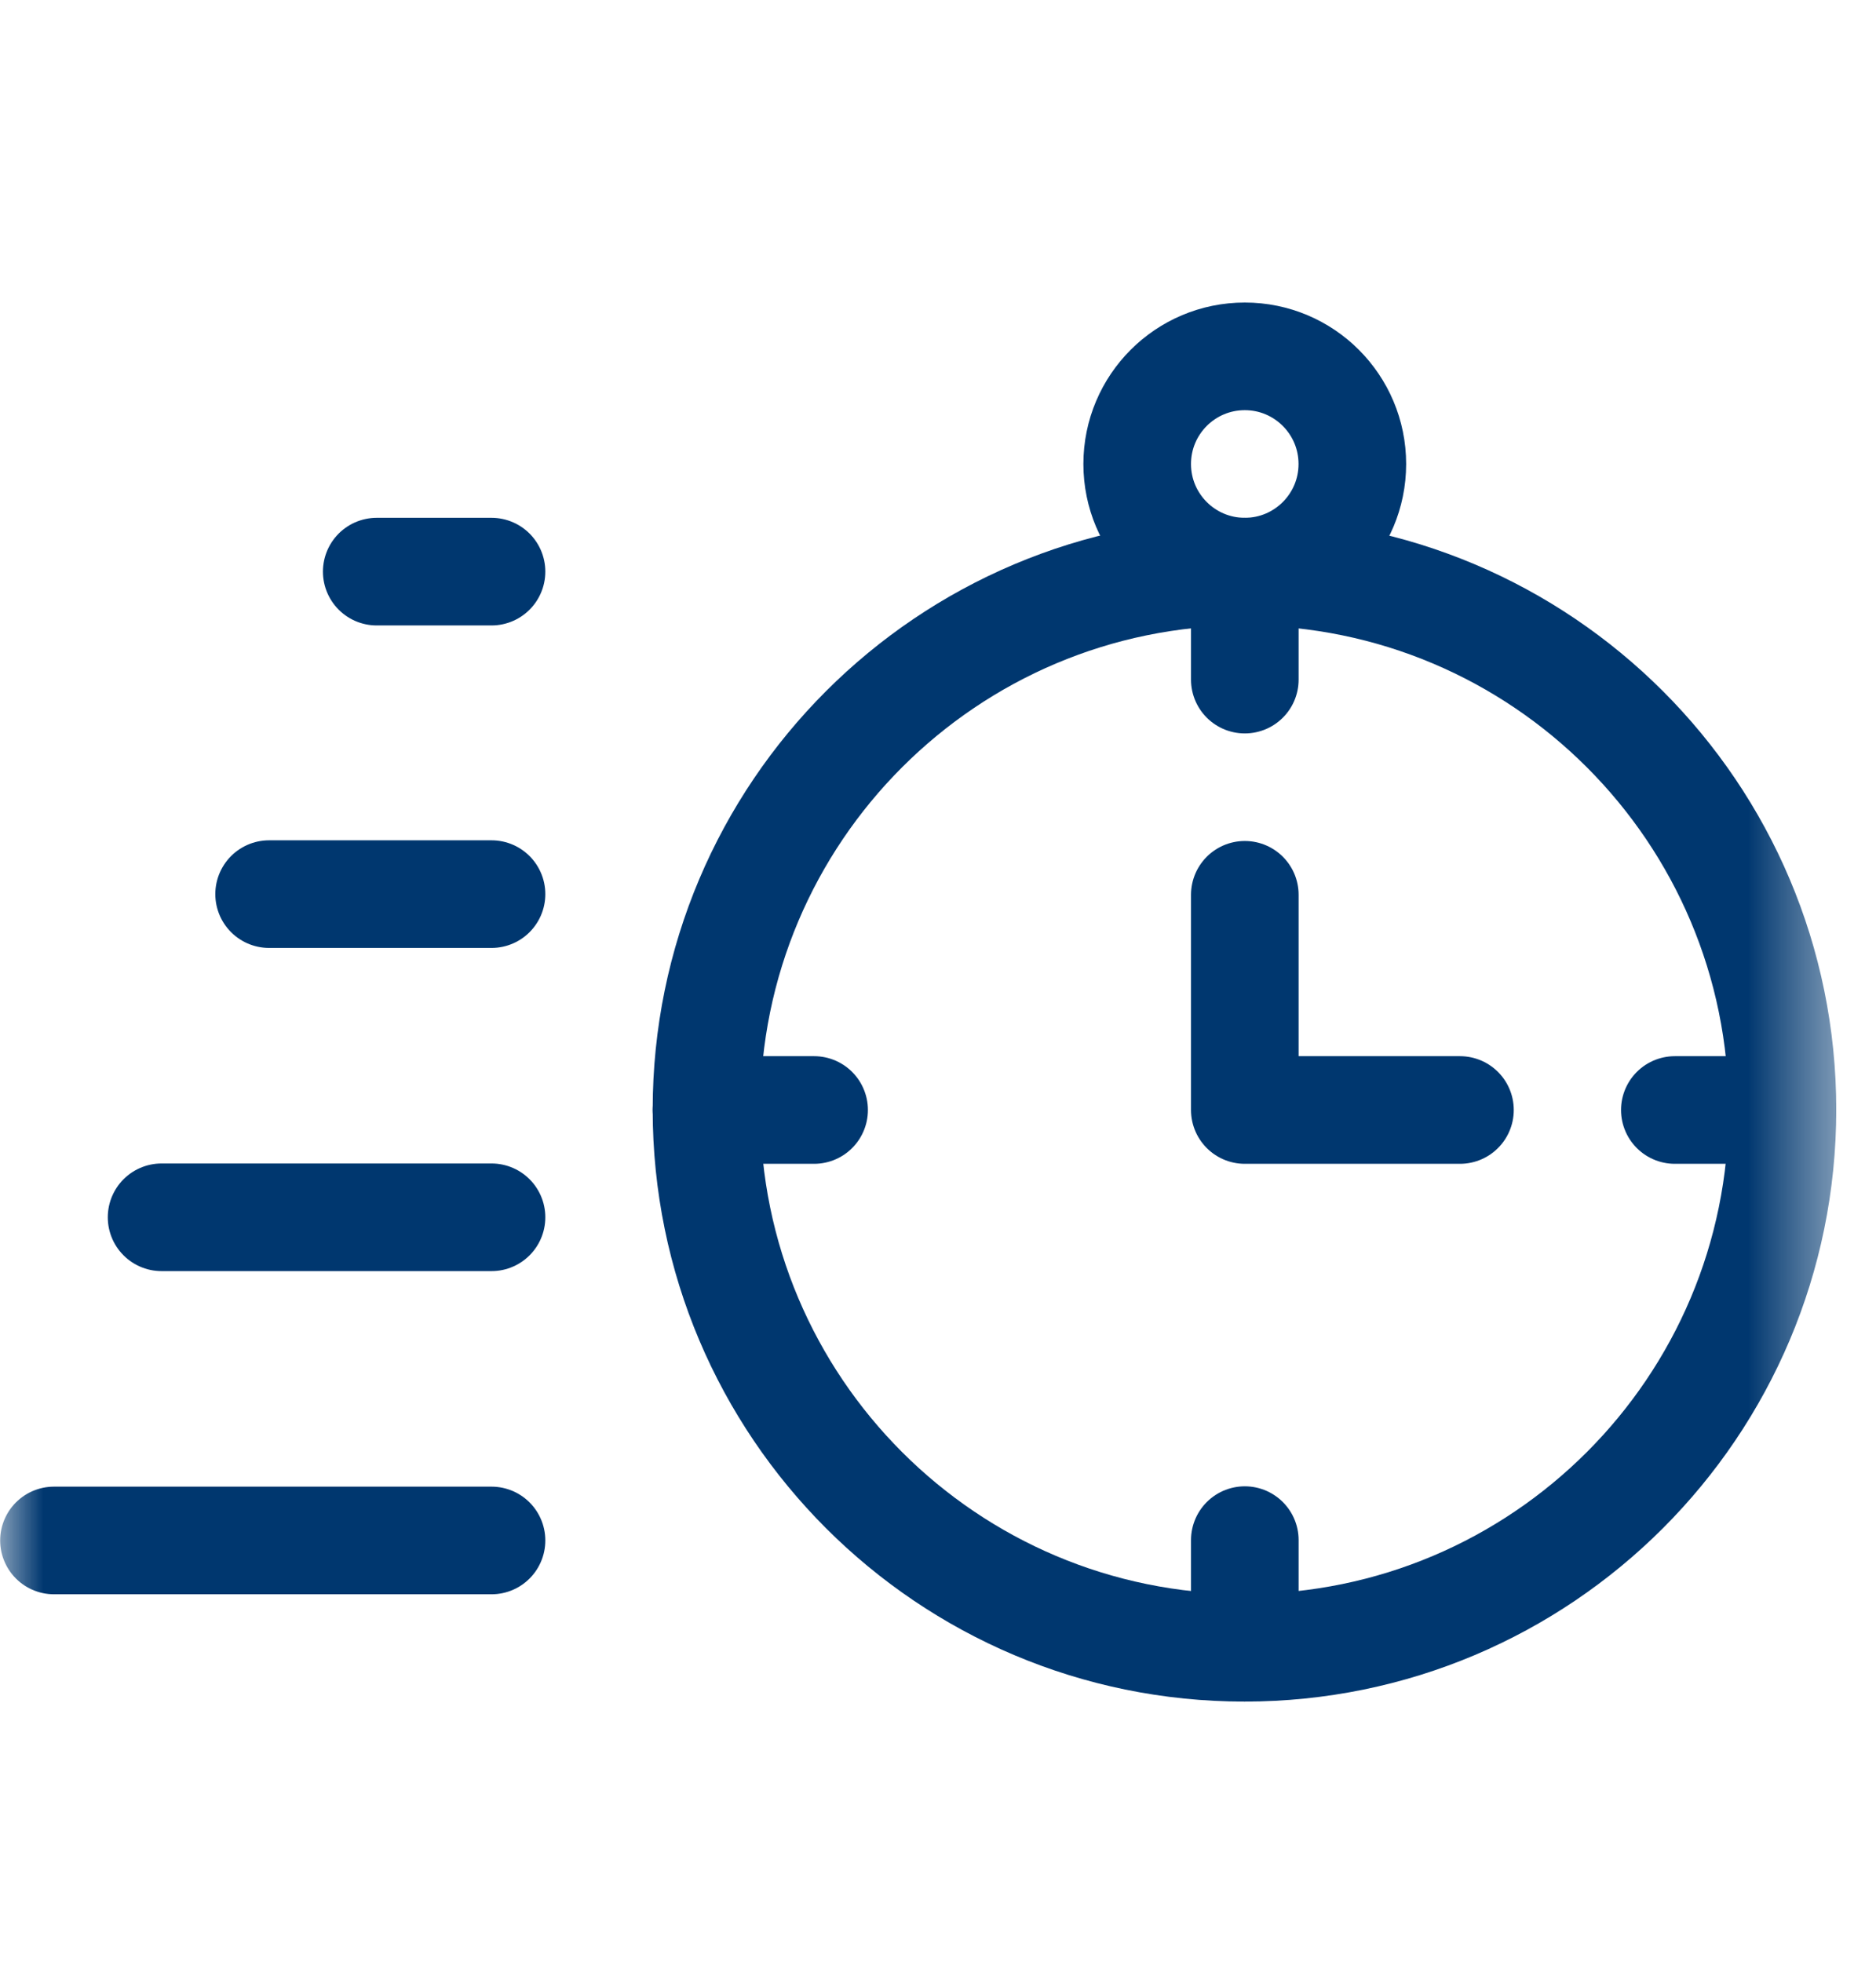 <svg width="22" height="23" viewBox="0 0 22 23" fill="none" xmlns="http://www.w3.org/2000/svg">
<g id="clock 1" clip-path="url(#clip0_4631_33728)">
<g id="g2661">
<g id="g2663">
<g id="Clip path group">
<mask id="mask0_4631_33728" style="mask-type:luminance" maskUnits="userSpaceOnUse" x="0" y="0" width="22" height="23">
<g id="clipPath2669">
<path id="path2667" d="M0 0.98H21.534V22.514H0V0.98Z" fill="white"/>
</g>
</mask>
<g mask="url(#mask0_4631_33728)">
<g id="g2665">
<g id="g2671">
<path id="path2673" d="M20.903 13.01C20.903 16.495 18.078 19.319 14.594 19.319C11.11 19.319 8.285 16.495 8.285 13.01C8.285 9.526 11.11 6.702 14.594 6.702C18.078 6.702 20.903 9.526 20.903 13.01Z" stroke="#00376F" stroke-width="1.262" stroke-miterlimit="10" stroke-linecap="round" stroke-linejoin="round"/>
</g>
<g id="g2675">
<path id="path2677" d="M4.418 6.702H5.764" stroke="#00376F" stroke-width="1.262" stroke-miterlimit="10" stroke-linecap="round" stroke-linejoin="round"/>
</g>
<g id="g2679">
<path id="path2681" d="M3.156 10.483H5.764" stroke="#00376F" stroke-width="1.262" stroke-miterlimit="10" stroke-linecap="round" stroke-linejoin="round"/>
</g>
<g id="g2683">
<path id="path2685" d="M1.895 14.272H5.764" stroke="#00376F" stroke-width="1.262" stroke-miterlimit="10" stroke-linecap="round" stroke-linejoin="round"/>
</g>
<g id="g2687">
<path id="path2689" d="M0.633 18.061H5.764" stroke="#00376F" stroke-width="1.262" stroke-miterlimit="10" stroke-linecap="round" stroke-linejoin="round"/>
</g>
<g id="g2691">
<path id="path2693" d="M14.598 6.706V7.968" stroke="#00376F" stroke-width="1.262" stroke-miterlimit="10" stroke-linecap="round" stroke-linejoin="round"/>
</g>
<g id="g2695">
<path id="path2697" d="M14.598 18.057V19.319" stroke="#00376F" stroke-width="1.262" stroke-miterlimit="10" stroke-linecap="round" stroke-linejoin="round"/>
</g>
<g id="g2699">
<path id="path2701" d="M8.285 13.014H9.547" stroke="#00376F" stroke-width="1.262" stroke-miterlimit="10" stroke-linecap="round" stroke-linejoin="round"/>
</g>
<g id="g2703">
<path id="path2705" d="M19.641 13.014H20.902" stroke="#00376F" stroke-width="1.262" stroke-miterlimit="10" stroke-linecap="round" stroke-linejoin="round"/>
</g>
<g id="g2707">
<path id="path2709" d="M14.598 10.491V13.014H17.121" stroke="#00376F" stroke-width="1.262" stroke-miterlimit="10" stroke-linecap="round" stroke-linejoin="round"/>
</g>
<g id="g2711">
<path id="path2713" d="M15.859 5.44C15.859 6.137 15.294 6.702 14.598 6.702C13.901 6.702 13.336 6.137 13.336 5.44C13.336 4.743 13.901 4.178 14.598 4.178C15.294 4.178 15.859 4.743 15.859 5.44Z" stroke="#00376F" stroke-width="1.262" stroke-miterlimit="10" stroke-linecap="round" stroke-linejoin="round"/>
</g>
</g>
</g>
</g>
</g>
</g>
</g>
<defs>
<clipPath id="clip0_4631_33728">
<rect width="21.534" height="21.534" fill="white" transform="translate(0 0.983)"/>
</clipPath>
</defs>
</svg>
